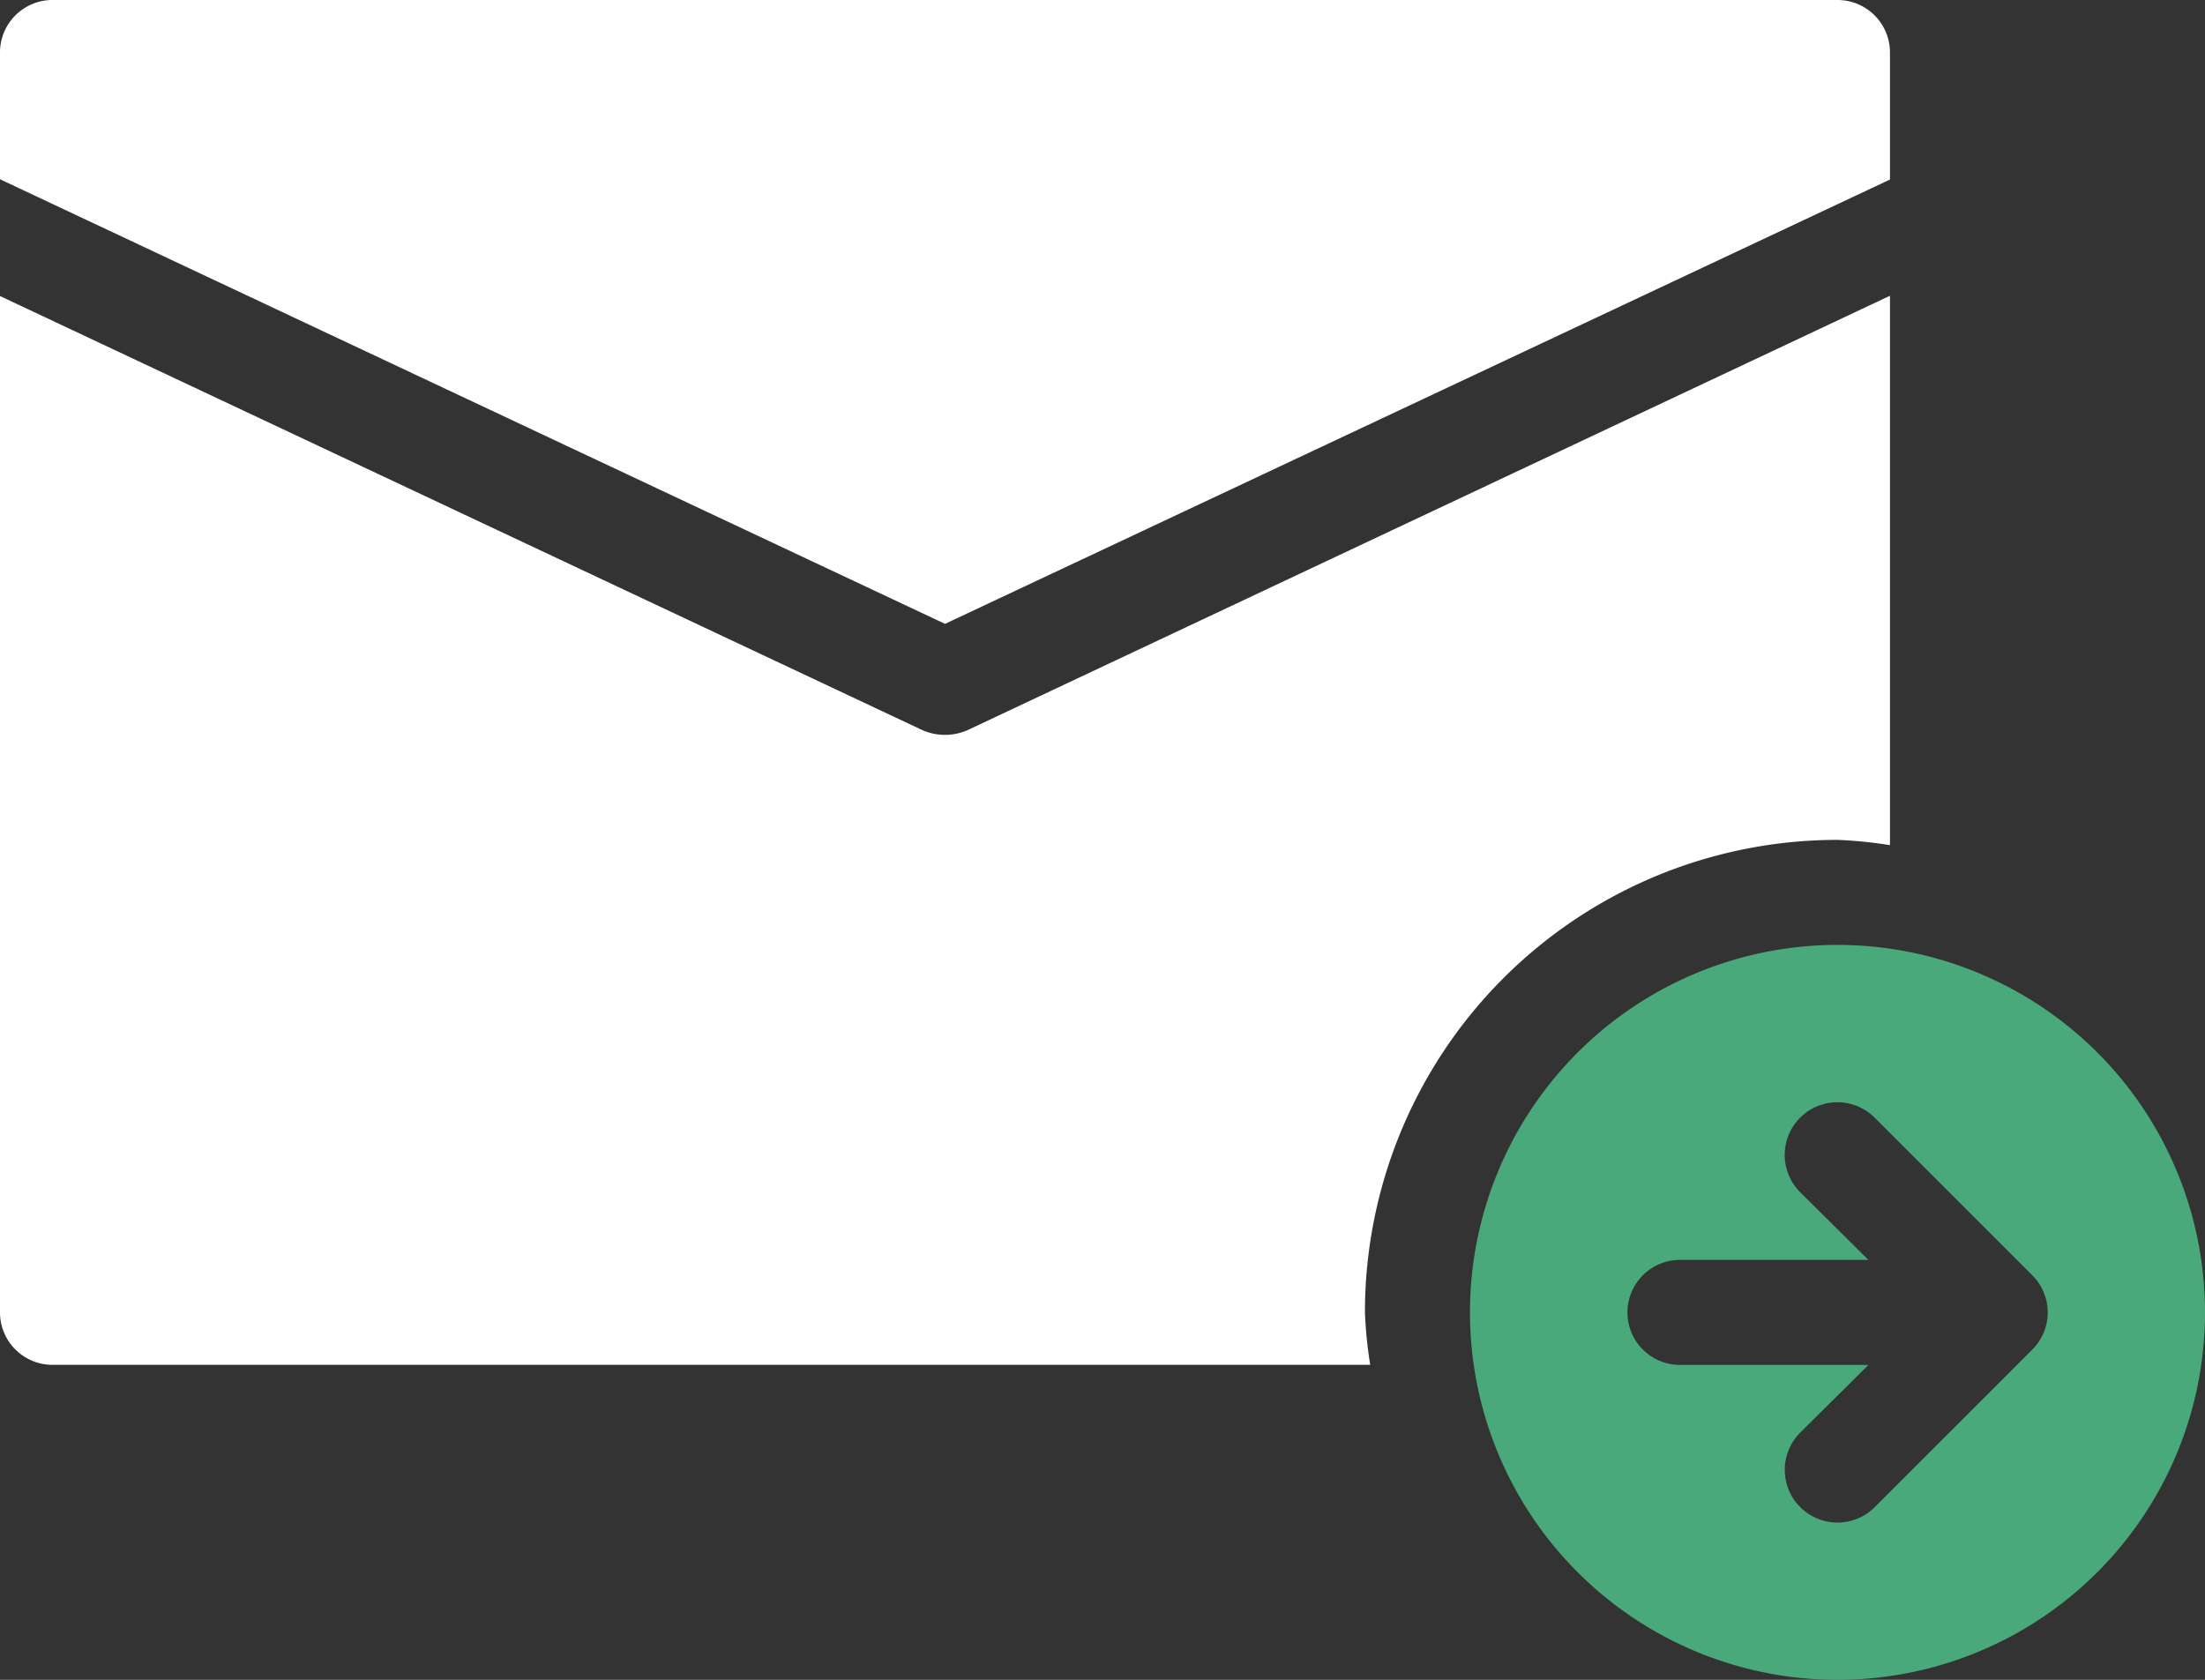 <svg xmlns="http://www.w3.org/2000/svg" width="31.301" height="23.849" viewBox="0 0 31.301 23.849">
  <rect x="0" y="0" width="31.301" height="23.849" fill="#333333" stroke="none"/>
  <g id="noun-send-email-1758538" transform="translate(-3 -10)">
    <g id="Group_2634" data-name="Group 2634" transform="translate(3 10)">
      <path id="Path_4866" data-name="Path 4866" d="M29.829,12.549v-1.8A.745.745,0,0,0,29.084,10H3.745A.745.745,0,0,0,3,10.745v1.8l13.415,6.312Z" transform="translate(-3 -10)" fill="#fff"/>
      <path id="Path_4867" data-name="Path 4867" d="M29.084,23.358a6.155,6.155,0,0,1,.745.075v-7.8L16.735,21.8a.8.8,0,0,1-.641,0L3,15.637V30.066a.745.745,0,0,0,.745.745H22.451a6.156,6.156,0,0,1-.075-.745A6.707,6.707,0,0,1,29.084,23.358Z" transform="translate(-3 -11.434)" fill="#fff"/>
      <path id="Path_4868" data-name="Path 4868" d="M36.217,28a5.217,5.217,0,1,0,5.217,5.217A5.217,5.217,0,0,0,36.217,28Zm2.765,5.746-2.236,2.236a.748.748,0,1,1-1.058-1.058l.969-.961H33.981a.745.745,0,0,1,0-1.491h2.675l-.969-.961a.748.748,0,0,1,1.058-1.058l2.236,2.236a.745.745,0,0,1,0,1.058Z" transform="translate(-10.133 -14.585)" fill="#49a97b"/>
    </g>
  </g>
</svg>
